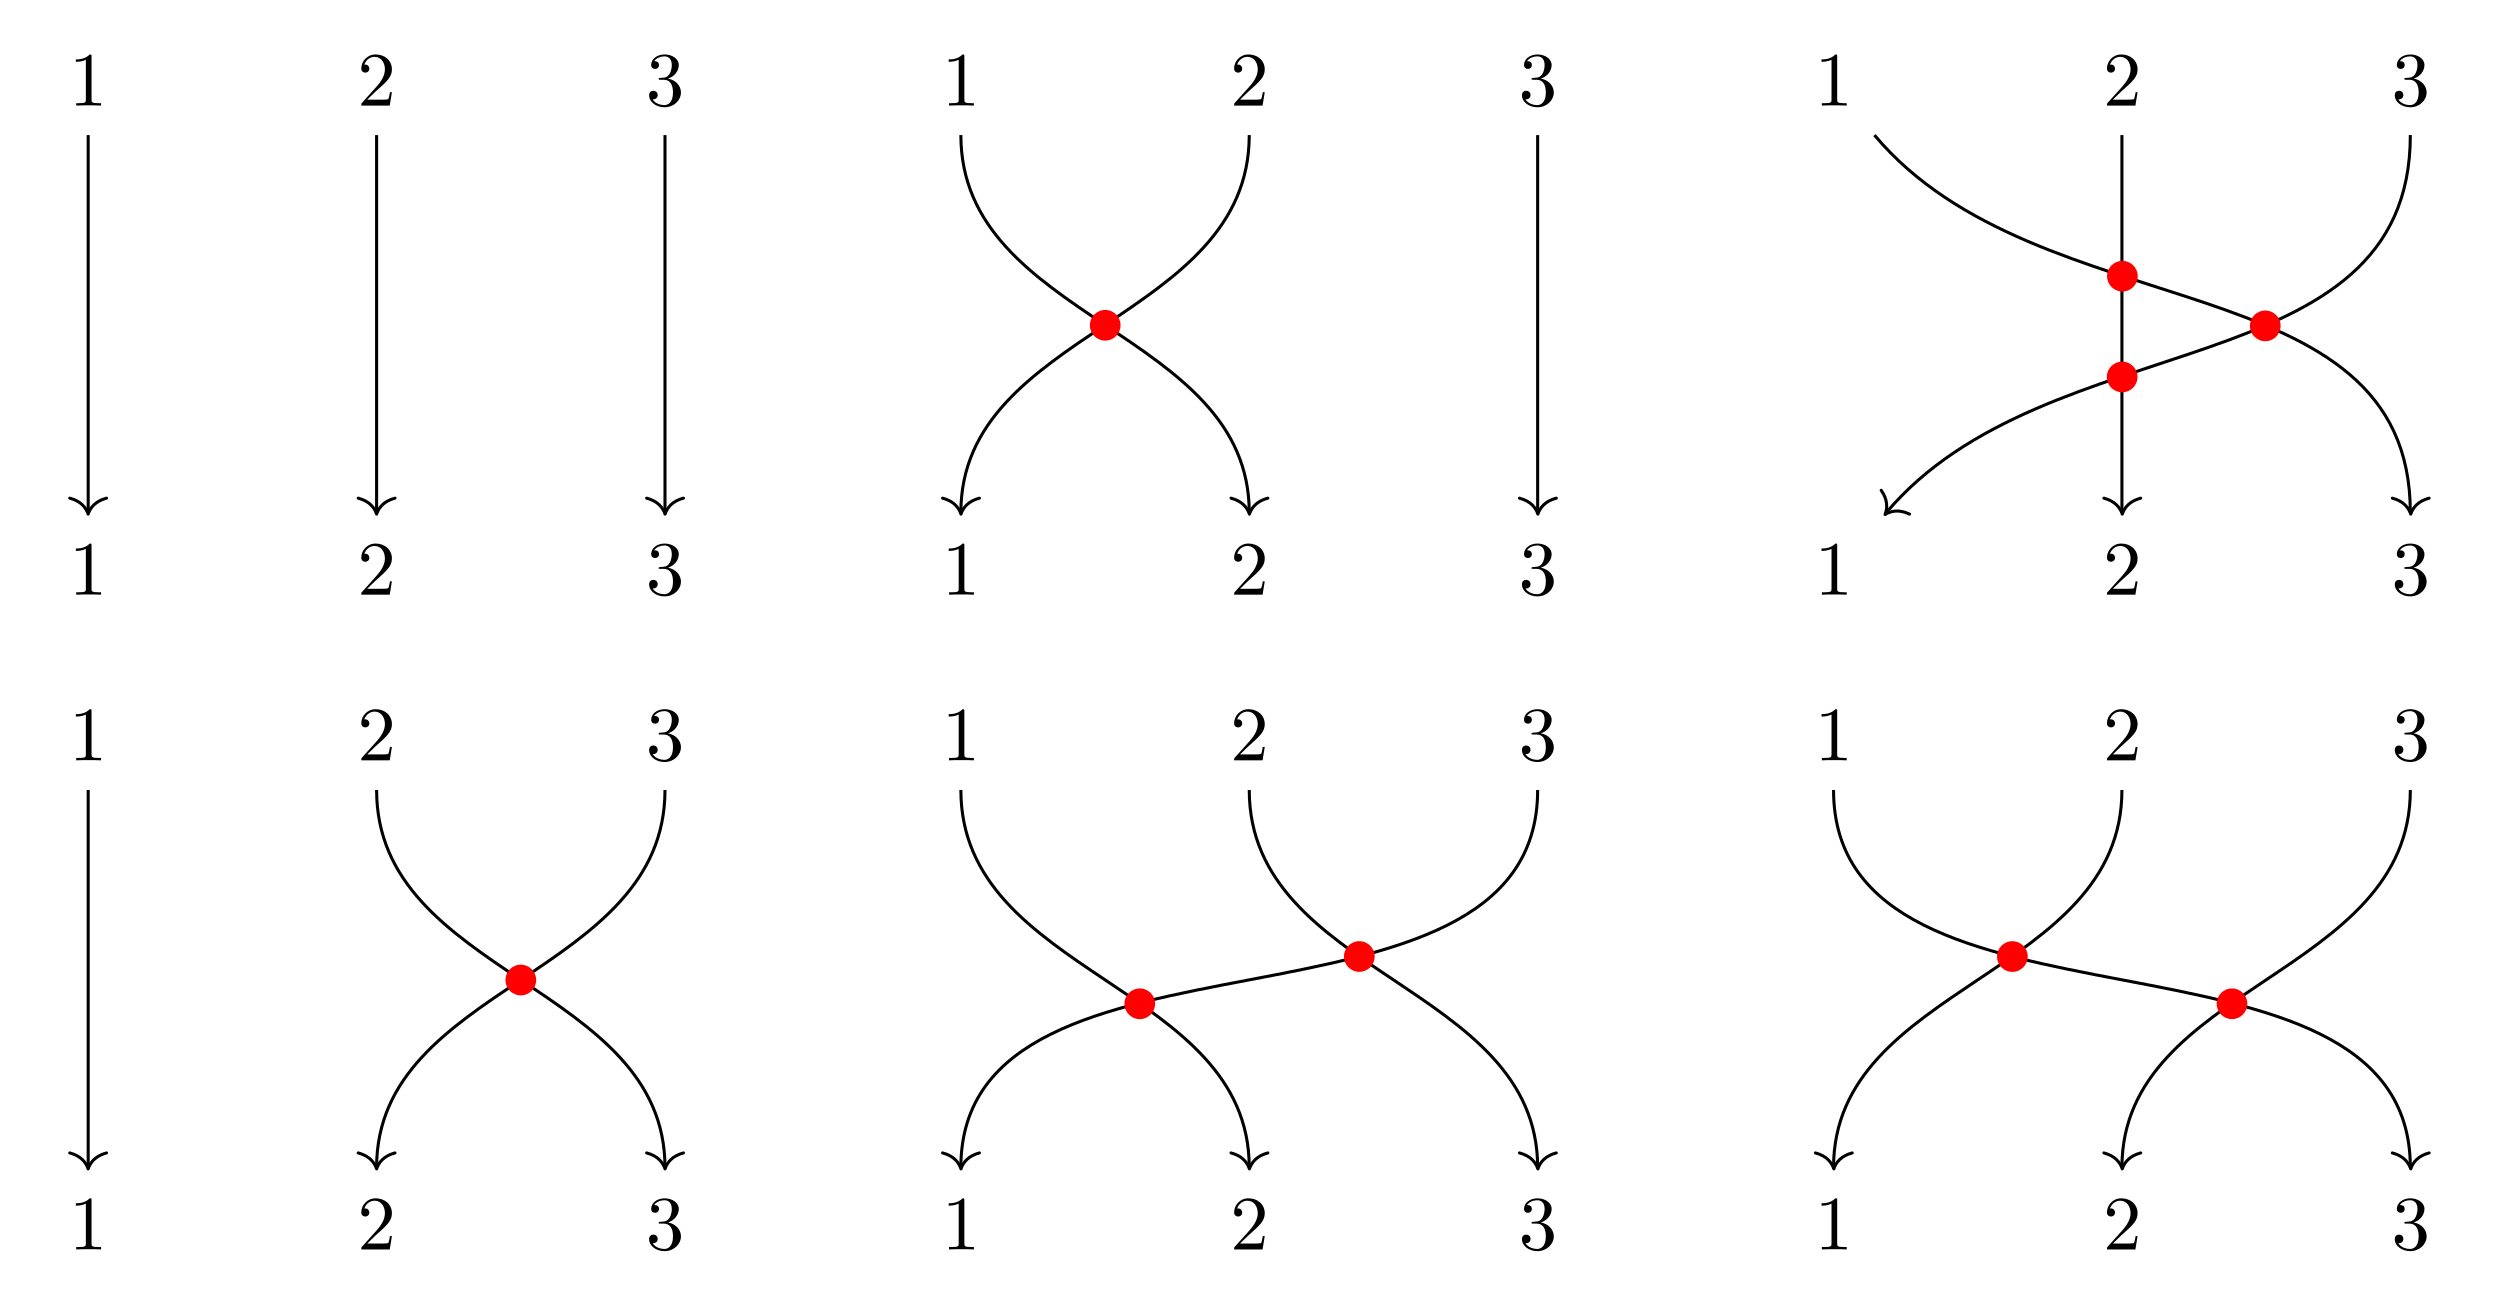 <?xml version="1.0" encoding="UTF-8"?>
<svg xmlns="http://www.w3.org/2000/svg" xmlns:xlink="http://www.w3.org/1999/xlink" width="573px" height="300px" viewBox="0 0 573 300" version="1.1">
<g id="surface1">
<path style=" stroke:none;fill-rule:nonzero;fill:rgb(0%,0%,0%);fill-opacity:1;" d="M 20.98 12.949 C 20.98 12.535 20.98 12.48 20.562 12.48 C 19.488 13.613 17.938 13.613 17.387 13.613 L 17.387 14.164 C 17.719 14.164 18.77 14.164 19.68 13.695 L 19.68 22.816 C 19.68 23.453 19.625 23.648 18.051 23.648 L 17.469 23.648 L 17.469 24.199 C 18.105 24.145 19.625 24.145 20.316 24.145 C 21.035 24.145 22.555 24.145 23.164 24.199 L 23.164 23.648 L 22.609 23.648 C 21.035 23.648 20.98 23.453 20.98 22.816 Z M 20.98 12.949 "/>
<path style=" stroke:none;fill-rule:nonzero;fill:rgb(0%,0%,0%);fill-opacity:1;" d="M 84.16 22.844 L 86.012 21.047 C 88.746 18.617 89.824 17.648 89.824 15.906 C 89.824 13.887 88.223 12.48 86.094 12.48 C 84.105 12.48 82.805 14.109 82.805 15.684 C 82.805 16.652 83.691 16.652 83.746 16.652 C 84.023 16.652 84.656 16.461 84.656 15.711 C 84.656 15.27 84.324 14.801 83.719 14.801 C 83.578 14.801 83.551 14.801 83.496 14.828 C 83.883 13.695 84.852 13.031 85.844 13.031 C 87.449 13.031 88.223 14.469 88.223 15.906 C 88.223 17.316 87.34 18.699 86.371 19.777 L 83 23.535 C 82.805 23.73 82.805 23.785 82.805 24.199 L 89.328 24.199 L 89.824 21.133 L 89.383 21.133 C 89.273 21.656 89.164 22.43 88.996 22.707 C 88.859 22.844 87.699 22.844 87.309 22.844 Z M 84.16 22.844 "/>
<path style=" stroke:none;fill-rule:nonzero;fill:rgb(0%,0%,0%);fill-opacity:1;" d="M 153.117 18.008 C 154.582 17.539 155.578 16.293 155.578 14.91 C 155.578 13.473 154.059 12.48 152.344 12.48 C 150.574 12.48 149.25 13.559 149.25 14.883 C 149.25 15.465 149.637 15.797 150.133 15.797 C 150.688 15.797 151.047 15.41 151.047 14.91 C 151.047 14.027 150.215 14.027 149.941 14.027 C 150.492 13.168 151.652 12.922 152.289 12.922 C 153.008 12.922 153.977 13.309 153.977 14.91 C 153.977 15.105 153.949 16.129 153.477 16.902 C 152.953 17.758 152.344 17.785 151.93 17.812 C 151.766 17.84 151.352 17.867 151.238 17.867 C 151.102 17.898 150.961 17.898 150.961 18.09 C 150.961 18.285 151.102 18.285 151.379 18.285 L 152.152 18.285 C 153.617 18.285 154.25 19.473 154.25 21.188 C 154.25 23.59 153.035 24.09 152.262 24.09 C 151.516 24.09 150.188 23.785 149.582 22.762 C 150.188 22.844 150.742 22.457 150.742 21.793 C 150.742 21.16 150.273 20.801 149.746 20.801 C 149.332 20.801 148.781 21.047 148.781 21.82 C 148.781 23.426 150.41 24.586 152.316 24.586 C 154.473 24.586 156.074 22.984 156.074 21.188 C 156.074 19.75 154.969 18.367 153.117 18.008 Z M 153.117 18.008 "/>
<path style=" stroke:none;fill-rule:nonzero;fill:rgb(0%,0%,0%);fill-opacity:1;" d="M 20.98 125.055 C 20.98 124.637 20.98 124.582 20.562 124.582 C 19.488 125.715 17.938 125.715 17.387 125.715 L 17.387 126.27 C 17.719 126.27 18.77 126.27 19.68 125.801 L 19.68 134.922 C 19.68 135.559 19.625 135.75 18.051 135.75 L 17.469 135.75 L 17.469 136.305 C 18.105 136.25 19.625 136.25 20.316 136.25 C 21.035 136.25 22.555 136.25 23.164 136.305 L 23.164 135.75 L 22.609 135.75 C 21.035 135.75 20.98 135.559 20.98 134.922 Z M 20.98 125.055 "/>
<path style=" stroke:none;fill-rule:nonzero;fill:rgb(0%,0%,0%);fill-opacity:1;" d="M 84.16 134.949 L 86.012 133.152 C 88.746 130.719 89.824 129.754 89.824 128.012 C 89.824 125.992 88.223 124.582 86.094 124.582 C 84.105 124.582 82.805 126.215 82.805 127.789 C 82.805 128.758 83.691 128.758 83.746 128.758 C 84.023 128.758 84.656 128.562 84.656 127.816 C 84.656 127.375 84.324 126.906 83.719 126.906 C 83.578 126.906 83.551 126.906 83.496 126.934 C 83.883 125.801 84.852 125.137 85.844 125.137 C 87.449 125.137 88.223 126.574 88.223 128.012 C 88.223 129.422 87.34 130.805 86.371 131.883 L 83 135.641 C 82.805 135.836 82.805 135.891 82.805 136.305 L 89.328 136.305 L 89.824 133.234 L 89.383 133.234 C 89.273 133.762 89.164 134.535 88.996 134.812 C 88.859 134.949 87.699 134.949 87.309 134.949 Z M 84.16 134.949 "/>
<path style=" stroke:none;fill-rule:nonzero;fill:rgb(0%,0%,0%);fill-opacity:1;" d="M 153.117 130.113 C 154.582 129.641 155.578 128.398 155.578 127.016 C 155.578 125.578 154.059 124.582 152.344 124.582 C 150.574 124.582 149.25 125.66 149.25 126.988 C 149.25 127.57 149.637 127.902 150.133 127.902 C 150.688 127.902 151.047 127.512 151.047 127.016 C 151.047 126.133 150.215 126.133 149.941 126.133 C 150.492 125.273 151.652 125.027 152.289 125.027 C 153.008 125.027 153.977 125.414 153.977 127.016 C 153.977 127.211 153.949 128.23 153.477 129.008 C 152.953 129.863 152.344 129.891 151.93 129.918 C 151.766 129.945 151.352 129.973 151.238 129.973 C 151.102 130 150.961 130 150.961 130.195 C 150.961 130.387 151.102 130.387 151.379 130.387 L 152.152 130.387 C 153.617 130.387 154.25 131.578 154.25 133.289 C 154.25 135.695 153.035 136.195 152.262 136.195 C 151.516 136.195 150.188 135.891 149.582 134.867 C 150.188 134.949 150.742 134.562 150.742 133.898 C 150.742 133.262 150.273 132.902 149.746 132.902 C 149.332 132.902 148.781 133.152 148.781 133.926 C 148.781 135.531 150.41 136.691 152.316 136.691 C 154.473 136.691 156.074 135.086 156.074 133.289 C 156.074 131.855 154.969 130.473 153.117 130.113 Z M 153.117 130.113 "/>
<path style="fill:none;stroke-width:0.398;stroke-linecap:butt;stroke-linejoin:miter;stroke:rgb(0%,0%,0%);stroke-opacity:1;stroke-miterlimit:10;" d="M -37.474 57.192 L -37.474 8.174 " transform="matrix(1.764,0,0,-1.765,86.316,131.908)"/>
<path style="fill:none;stroke-width:0.398;stroke-linecap:round;stroke-linejoin:round;stroke:rgb(0%,0%,0%);stroke-opacity:1;stroke-miterlimit:10;" d="M -2.072 2.391 C -1.696 0.958 -0.85 0.281 0 -0.003 C -0.85 -0.279 -1.696 -0.957 -2.072 -2.391 " transform="matrix(0,1.765,1.764,0,20.204,117.836)"/>
<path style="fill:none;stroke-width:0.398;stroke-linecap:butt;stroke-linejoin:miter;stroke:rgb(0%,0%,0%);stroke-opacity:1;stroke-miterlimit:10;" d="M 0 57.192 L 0 8.174 " transform="matrix(1.764,0,0,-1.765,86.316,131.908)"/>
<path style="fill:none;stroke-width:0.398;stroke-linecap:round;stroke-linejoin:round;stroke:rgb(0%,0%,0%);stroke-opacity:1;stroke-miterlimit:10;" d="M -2.072 2.389 C -1.696 0.957 -0.85 0.279 0 0 C -0.85 -0.277 -1.696 -0.954 -2.072 -2.391 " transform="matrix(0,1.765,1.764,0,86.316,117.836)"/>
<path style="fill:none;stroke-width:0.398;stroke-linecap:butt;stroke-linejoin:miter;stroke:rgb(0%,0%,0%);stroke-opacity:1;stroke-miterlimit:10;" d="M 37.472 57.192 L 37.472 8.174 " transform="matrix(1.764,0,0,-1.765,86.316,131.908)"/>
<path style="fill:none;stroke-width:0.398;stroke-linecap:round;stroke-linejoin:round;stroke:rgb(0%,0%,0%);stroke-opacity:1;stroke-miterlimit:10;" d="M -2.072 2.392 C -1.696 0.955 -0.85 0.278 0 0.001 C -0.85 -0.278 -1.696 -0.956 -2.072 -2.388 " transform="matrix(0,1.765,1.764,0,152.428,117.836)"/>
<path style=" stroke:none;fill-rule:nonzero;fill:rgb(0%,0%,0%);fill-opacity:1;" d="M 221.031 12.949 C 221.031 12.535 221.031 12.48 220.617 12.48 C 219.539 13.613 217.992 13.613 217.438 13.613 L 217.438 14.164 C 217.77 14.164 218.82 14.164 219.734 13.695 L 219.734 22.816 C 219.734 23.453 219.68 23.648 218.102 23.648 L 217.523 23.648 L 217.523 24.199 C 218.156 24.145 219.68 24.145 220.367 24.145 C 221.086 24.145 222.609 24.145 223.215 24.199 L 223.215 23.648 L 222.664 23.648 C 221.086 23.648 221.031 23.453 221.031 22.816 Z M 221.031 12.949 "/>
<path style=" stroke:none;fill-rule:nonzero;fill:rgb(0%,0%,0%);fill-opacity:1;" d="M 284.215 22.844 L 286.066 21.047 C 288.801 18.617 289.879 17.648 289.879 15.906 C 289.879 13.887 288.277 12.48 286.148 12.48 C 284.156 12.48 282.859 14.109 282.859 15.684 C 282.859 16.652 283.742 16.652 283.797 16.652 C 284.074 16.652 284.711 16.461 284.711 15.711 C 284.711 15.27 284.379 14.801 283.77 14.801 C 283.633 14.801 283.605 14.801 283.551 14.828 C 283.938 13.695 284.902 13.031 285.898 13.031 C 287.504 13.031 288.277 14.469 288.277 15.906 C 288.277 17.316 287.391 18.699 286.426 19.777 L 283.051 23.535 C 282.859 23.73 282.859 23.785 282.859 24.199 L 289.383 24.199 L 289.879 21.133 L 289.438 21.133 C 289.324 21.656 289.215 22.43 289.051 22.707 C 288.91 22.844 287.75 22.844 287.363 22.844 Z M 284.215 22.844 "/>
<path style=" stroke:none;fill-rule:nonzero;fill:rgb(0%,0%,0%);fill-opacity:1;" d="M 353.172 18.008 C 354.637 17.539 355.633 16.293 355.633 14.91 C 355.633 13.473 354.113 12.48 352.398 12.48 C 350.629 12.48 349.305 13.559 349.305 14.883 C 349.305 15.465 349.691 15.797 350.188 15.797 C 350.738 15.797 351.098 15.41 351.098 14.91 C 351.098 14.027 350.27 14.027 349.992 14.027 C 350.547 13.168 351.707 12.922 352.344 12.922 C 353.062 12.922 354.027 13.309 354.027 14.91 C 354.027 15.105 354 16.129 353.531 16.902 C 353.008 17.758 352.398 17.785 351.984 17.812 C 351.816 17.84 351.402 17.867 351.293 17.867 C 351.156 17.898 351.016 17.898 351.016 18.09 C 351.016 18.285 351.156 18.285 351.43 18.285 L 352.203 18.285 C 353.668 18.285 354.305 19.473 354.305 21.188 C 354.305 23.59 353.09 24.09 352.316 24.09 C 351.57 24.09 350.242 23.785 349.633 22.762 C 350.242 22.844 350.797 22.457 350.797 21.793 C 350.797 21.16 350.324 20.801 349.801 20.801 C 349.387 20.801 348.832 21.047 348.832 21.82 C 348.832 23.426 350.465 24.586 352.371 24.586 C 354.527 24.586 356.129 22.984 356.129 21.188 C 356.129 19.75 355.023 18.367 353.172 18.008 Z M 353.172 18.008 "/>
<path style=" stroke:none;fill-rule:nonzero;fill:rgb(0%,0%,0%);fill-opacity:1;" d="M 221.031 125.055 C 221.031 124.637 221.031 124.582 220.617 124.582 C 219.539 125.715 217.992 125.715 217.438 125.715 L 217.438 126.27 C 217.77 126.27 218.82 126.27 219.734 125.801 L 219.734 134.922 C 219.734 135.559 219.68 135.75 218.102 135.75 L 217.523 135.75 L 217.523 136.305 C 218.156 136.25 219.68 136.25 220.367 136.25 C 221.086 136.25 222.609 136.25 223.215 136.305 L 223.215 135.75 L 222.664 135.75 C 221.086 135.75 221.031 135.559 221.031 134.922 Z M 221.031 125.055 "/>
<path style=" stroke:none;fill-rule:nonzero;fill:rgb(0%,0%,0%);fill-opacity:1;" d="M 284.215 134.949 L 286.066 133.152 C 288.801 130.719 289.879 129.754 289.879 128.012 C 289.879 125.992 288.277 124.582 286.148 124.582 C 284.156 124.582 282.859 126.215 282.859 127.789 C 282.859 128.758 283.742 128.758 283.797 128.758 C 284.074 128.758 284.711 128.562 284.711 127.816 C 284.711 127.375 284.379 126.906 283.77 126.906 C 283.633 126.906 283.605 126.906 283.551 126.934 C 283.938 125.801 284.902 125.137 285.898 125.137 C 287.504 125.137 288.277 126.574 288.277 128.012 C 288.277 129.422 287.391 130.805 286.426 131.883 L 283.051 135.641 C 282.859 135.836 282.859 135.891 282.859 136.305 L 289.383 136.305 L 289.879 133.234 L 289.438 133.234 C 289.324 133.762 289.215 134.535 289.051 134.812 C 288.91 134.949 287.75 134.949 287.363 134.949 Z M 284.215 134.949 "/>
<path style=" stroke:none;fill-rule:nonzero;fill:rgb(0%,0%,0%);fill-opacity:1;" d="M 353.172 130.113 C 354.637 129.641 355.633 128.398 355.633 127.016 C 355.633 125.578 354.113 124.582 352.398 124.582 C 350.629 124.582 349.305 125.66 349.305 126.988 C 349.305 127.57 349.691 127.902 350.188 127.902 C 350.738 127.902 351.098 127.512 351.098 127.016 C 351.098 126.133 350.27 126.133 349.992 126.133 C 350.547 125.273 351.707 125.027 352.344 125.027 C 353.062 125.027 354.027 125.414 354.027 127.016 C 354.027 127.211 354 128.23 353.531 129.008 C 353.008 129.863 352.398 129.891 351.984 129.918 C 351.816 129.945 351.402 129.973 351.293 129.973 C 351.156 130 351.016 130 351.016 130.195 C 351.016 130.387 351.156 130.387 351.43 130.387 L 352.203 130.387 C 353.668 130.387 354.305 131.578 354.305 133.289 C 354.305 135.695 353.09 136.195 352.316 136.195 C 351.57 136.195 350.242 135.891 349.633 134.867 C 350.242 134.949 350.797 134.562 350.797 133.898 C 350.797 133.262 350.324 132.902 349.801 132.902 C 349.387 132.902 348.832 133.152 348.832 133.926 C 348.832 135.531 350.465 136.691 352.371 136.691 C 354.527 136.691 356.129 135.086 356.129 133.289 C 356.129 131.855 355.023 130.473 353.172 130.113 Z M 353.172 130.113 "/>
<path style="fill:none;stroke-width:0.398;stroke-linecap:butt;stroke-linejoin:miter;stroke:rgb(0%,0%,0%);stroke-opacity:1;stroke-miterlimit:10;" d="M 75.915 57.192 C 75.915 33.034 113.385 31.934 113.385 8.174 " transform="matrix(1.764,0,0,-1.765,86.316,131.908)"/>
<path style="fill:none;stroke-width:0.398;stroke-linecap:round;stroke-linejoin:round;stroke:rgb(0%,0%,0%);stroke-opacity:1;stroke-miterlimit:10;" d="M -2.072 2.391 C -1.696 0.958 -0.85 0.281 0 -0.003 C -0.85 -0.279 -1.696 -0.957 -2.072 -2.391 " transform="matrix(0,1.765,1.764,0,286.372,117.836)"/>
<path style="fill:none;stroke-width:0.398;stroke-linecap:butt;stroke-linejoin:miter;stroke:rgb(0%,0%,0%);stroke-opacity:1;stroke-miterlimit:10;" d="M 113.385 57.192 C 113.385 33.034 75.915 31.934 75.915 8.174 " transform="matrix(1.764,0,0,-1.765,86.316,131.908)"/>
<path style="fill:none;stroke-width:0.398;stroke-linecap:round;stroke-linejoin:round;stroke:rgb(0%,0%,0%);stroke-opacity:1;stroke-miterlimit:10;" d="M -2.072 2.392 C -1.696 0.956 -0.85 0.278 0 -0.001 C -0.85 -0.278 -1.696 -0.955 -2.072 -2.39 " transform="matrix(0,1.765,1.764,0,220.259,117.836)"/>
<path style="fill:none;stroke-width:0.398;stroke-linecap:butt;stroke-linejoin:miter;stroke:rgb(0%,0%,0%);stroke-opacity:1;stroke-miterlimit:10;" d="M 150.858 57.192 L 150.858 8.174 " transform="matrix(1.764,0,0,-1.765,86.316,131.908)"/>
<path style="fill:none;stroke-width:0.398;stroke-linecap:round;stroke-linejoin:round;stroke:rgb(0%,0%,0%);stroke-opacity:1;stroke-miterlimit:10;" d="M -2.072 2.389 C -1.696 0.957 -0.85 0.279 0 0 C -0.85 -0.276 -1.696 -0.954 -2.072 -2.393 " transform="matrix(0,1.765,1.764,0,352.484,117.836)"/>
<path style=" stroke:none;fill-rule:nonzero;fill:rgb(100%,0%,0%);fill-opacity:1;" d="M 256.832 74.555 C 256.832 72.613 255.254 71.035 253.312 71.035 C 251.371 71.035 249.805 72.613 249.805 74.555 C 249.805 76.496 251.371 78.07 253.312 78.07 C 255.254 78.07 256.832 76.496 256.832 74.555 Z M 256.832 74.555 "/>
<path style=" stroke:none;fill-rule:nonzero;fill:rgb(0%,0%,0%);fill-opacity:1;" d="M 421.082 12.949 C 421.082 12.535 421.082 12.48 420.668 12.48 C 419.59 13.613 418.043 13.613 417.492 13.613 L 417.492 14.164 C 417.824 14.164 418.871 14.164 419.785 13.695 L 419.785 22.816 C 419.785 23.453 419.73 23.648 418.152 23.648 L 417.574 23.648 L 417.574 24.199 C 418.211 24.145 419.73 24.145 420.422 24.145 C 421.141 24.145 422.66 24.145 423.266 24.199 L 423.266 23.648 L 422.715 23.648 C 421.141 23.648 421.082 23.453 421.082 22.816 Z M 421.082 12.949 "/>
<path style=" stroke:none;fill-rule:nonzero;fill:rgb(0%,0%,0%);fill-opacity:1;" d="M 484.266 22.844 L 486.117 21.047 C 488.855 18.617 489.934 17.648 489.934 15.906 C 489.934 13.887 488.328 12.48 486.199 12.48 C 484.211 12.48 482.914 14.109 482.914 15.684 C 482.914 16.652 483.797 16.652 483.852 16.652 C 484.129 16.652 484.766 16.461 484.766 15.711 C 484.766 15.27 484.434 14.801 483.824 14.801 C 483.688 14.801 483.66 14.801 483.602 14.828 C 483.988 13.695 484.957 13.031 485.953 13.031 C 487.555 13.031 488.328 14.469 488.328 15.906 C 488.328 17.316 487.445 18.699 486.477 19.777 L 483.105 23.535 C 482.914 23.73 482.914 23.785 482.914 24.199 L 489.434 24.199 L 489.934 21.133 L 489.488 21.133 C 489.379 21.656 489.27 22.43 489.102 22.707 C 488.965 22.844 487.805 22.844 487.418 22.844 Z M 484.266 22.844 "/>
<path style=" stroke:none;fill-rule:nonzero;fill:rgb(0%,0%,0%);fill-opacity:1;" d="M 553.227 18.008 C 554.691 17.539 555.684 16.293 555.684 14.91 C 555.684 13.473 554.164 12.48 552.453 12.48 C 550.684 12.48 549.355 13.559 549.355 14.883 C 549.355 15.465 549.742 15.797 550.242 15.797 C 550.793 15.797 551.152 15.41 551.152 14.91 C 551.152 14.027 550.324 14.027 550.047 14.027 C 550.602 13.168 551.762 12.922 552.395 12.922 C 553.113 12.922 554.082 13.309 554.082 14.91 C 554.082 15.105 554.055 16.129 553.586 16.902 C 553.059 17.758 552.453 17.785 552.035 17.812 C 551.871 17.84 551.457 17.867 551.348 17.867 C 551.207 17.898 551.07 17.898 551.07 18.09 C 551.07 18.285 551.207 18.285 551.484 18.285 L 552.258 18.285 C 553.723 18.285 554.359 19.473 554.359 21.188 C 554.359 23.59 553.141 24.09 552.367 24.09 C 551.621 24.09 550.297 23.785 549.688 22.762 C 550.297 22.844 550.848 22.457 550.848 21.793 C 550.848 21.16 550.379 20.801 549.855 20.801 C 549.438 20.801 548.887 21.047 548.887 21.82 C 548.887 23.426 550.516 24.586 552.426 24.586 C 554.578 24.586 556.184 22.984 556.184 21.188 C 556.184 19.75 555.078 18.367 553.227 18.008 Z M 553.227 18.008 "/>
<path style=" stroke:none;fill-rule:nonzero;fill:rgb(0%,0%,0%);fill-opacity:1;" d="M 421.082 125.055 C 421.082 124.637 421.082 124.582 420.668 124.582 C 419.59 125.715 418.043 125.715 417.492 125.715 L 417.492 126.27 C 417.824 126.27 418.871 126.27 419.785 125.801 L 419.785 134.922 C 419.785 135.559 419.73 135.75 418.152 135.75 L 417.574 135.75 L 417.574 136.305 C 418.211 136.25 419.73 136.25 420.422 136.25 C 421.141 136.25 422.66 136.25 423.266 136.305 L 423.266 135.75 L 422.715 135.75 C 421.141 135.75 421.082 135.559 421.082 134.922 Z M 421.082 125.055 "/>
<path style=" stroke:none;fill-rule:nonzero;fill:rgb(0%,0%,0%);fill-opacity:1;" d="M 484.266 134.949 L 486.117 133.152 C 488.855 130.719 489.934 129.754 489.934 128.012 C 489.934 125.992 488.328 124.582 486.199 124.582 C 484.211 124.582 482.914 126.215 482.914 127.789 C 482.914 128.758 483.797 128.758 483.852 128.758 C 484.129 128.758 484.766 128.562 484.766 127.816 C 484.766 127.375 484.434 126.906 483.824 126.906 C 483.688 126.906 483.66 126.906 483.602 126.934 C 483.988 125.801 484.957 125.137 485.953 125.137 C 487.555 125.137 488.328 126.574 488.328 128.012 C 488.328 129.422 487.445 130.805 486.477 131.883 L 483.105 135.641 C 482.914 135.836 482.914 135.891 482.914 136.305 L 489.434 136.305 L 489.934 133.234 L 489.488 133.234 C 489.379 133.762 489.27 134.535 489.102 134.812 C 488.965 134.949 487.805 134.949 487.418 134.949 Z M 484.266 134.949 "/>
<path style=" stroke:none;fill-rule:nonzero;fill:rgb(0%,0%,0%);fill-opacity:1;" d="M 553.227 130.113 C 554.691 129.641 555.684 128.398 555.684 127.016 C 555.684 125.578 554.164 124.582 552.453 124.582 C 550.684 124.582 549.355 125.66 549.355 126.988 C 549.355 127.57 549.742 127.902 550.242 127.902 C 550.793 127.902 551.152 127.512 551.152 127.016 C 551.152 126.133 550.324 126.133 550.047 126.133 C 550.602 125.273 551.762 125.027 552.395 125.027 C 553.113 125.027 554.082 125.414 554.082 127.016 C 554.082 127.211 554.055 128.23 553.586 129.008 C 553.059 129.863 552.453 129.891 552.035 129.918 C 551.871 129.945 551.457 129.973 551.348 129.973 C 551.207 130 551.07 130 551.07 130.195 C 551.07 130.387 551.207 130.387 551.484 130.387 L 552.258 130.387 C 553.723 130.387 554.359 131.578 554.359 133.289 C 554.359 135.695 553.141 136.195 552.367 136.195 C 551.621 136.195 550.297 135.891 549.688 134.867 C 550.297 134.949 550.848 134.562 550.848 133.898 C 550.848 133.262 550.379 132.902 549.855 132.902 C 549.438 132.902 548.887 133.152 548.887 133.926 C 548.887 135.531 550.516 136.691 552.426 136.691 C 554.578 136.691 556.184 135.086 556.184 133.289 C 556.184 131.855 555.078 130.473 553.227 130.113 Z M 553.227 130.113 "/>
<path style="fill:none;stroke-width:0.398;stroke-linecap:butt;stroke-linejoin:miter;stroke:rgb(0%,0%,0%);stroke-opacity:1;stroke-miterlimit:10;" d="M 194.618 57.192 C 215.98 31.737 264.247 41.003 264.247 8.174 " transform="matrix(1.764,0,0,-1.765,86.316,131.908)"/>
<path style="fill:none;stroke-width:0.398;stroke-linecap:round;stroke-linejoin:round;stroke:rgb(0%,0%,0%);stroke-opacity:1;stroke-miterlimit:10;" d="M -2.072 2.391 C -1.696 0.958 -0.85 0.281 0 0.002 C -0.85 -0.279 -1.696 -0.957 -2.072 -2.391 " transform="matrix(0,1.765,1.764,0,552.54,117.836)"/>
<path style="fill:none;stroke-width:0.398;stroke-linecap:butt;stroke-linejoin:miter;stroke:rgb(0%,0%,0%);stroke-opacity:1;stroke-miterlimit:10;" d="M 226.774 57.192 L 226.774 8.174 " transform="matrix(1.764,0,0,-1.765,86.316,131.908)"/>
<path style="fill:none;stroke-width:0.398;stroke-linecap:round;stroke-linejoin:round;stroke:rgb(0%,0%,0%);stroke-opacity:1;stroke-miterlimit:10;" d="M -2.072 2.392 C -1.696 0.956 -0.85 0.278 0 -0.001 C -0.85 -0.28 -1.696 -0.957 -2.072 -2.39 " transform="matrix(0,1.765,1.764,0,486.427,117.836)"/>
<path style="fill:none;stroke-width:0.398;stroke-linecap:butt;stroke-linejoin:miter;stroke:rgb(0%,0%,0%);stroke-opacity:1;stroke-miterlimit:10;" d="M 264.247 57.192 C 264.247 24.226 217.019 33.029 196.088 8.083 " transform="matrix(1.764,0,0,-1.765,86.316,131.908)"/>
<path style="fill:none;stroke-width:0.398;stroke-linecap:round;stroke-linejoin:round;stroke:rgb(0%,0%,0%);stroke-opacity:1;stroke-miterlimit:10;" d="M -2.07 2.392 C -1.695 0.955 -0.85 0.28 0.002 0.002 C -0.847 -0.278 -1.693 -0.957 -2.073 -2.389 " transform="matrix(-1.139,1.358,1.358,1.14,432.054,117.917)"/>
<path style=" stroke:none;fill-rule:nonzero;fill:rgb(100%,0%,0%);fill-opacity:1;" d="M 489.969 63.305 C 489.969 61.363 488.395 59.785 486.453 59.785 C 484.512 59.785 482.938 61.363 482.938 63.305 C 482.938 65.246 484.512 66.82 486.453 66.82 C 488.395 66.82 489.969 65.246 489.969 63.305 Z M 489.969 63.305 "/>
<path style=" stroke:none;fill-rule:nonzero;fill:rgb(100%,0%,0%);fill-opacity:1;" d="M 522.715 74.688 C 522.715 72.742 521.141 71.168 519.199 71.168 C 517.258 71.168 515.68 72.742 515.68 74.688 C 515.68 76.629 517.258 78.203 519.199 78.203 C 521.141 78.203 522.715 76.629 522.715 74.688 Z M 522.715 74.688 "/>
<path style=" stroke:none;fill-rule:nonzero;fill:rgb(100%,0%,0%);fill-opacity:1;" d="M 489.914 86.398 C 489.914 84.457 488.34 82.883 486.398 82.883 C 484.457 82.883 482.883 84.457 482.883 86.398 C 482.883 88.34 484.457 89.918 486.398 89.918 C 488.34 89.918 489.914 88.34 489.914 86.398 Z M 489.914 86.398 "/>
<path style=" stroke:none;fill-rule:nonzero;fill:rgb(0%,0%,0%);fill-opacity:1;" d="M 20.98 163.016 C 20.98 162.602 20.98 162.547 20.562 162.547 C 19.488 163.68 17.938 163.68 17.387 163.68 L 17.387 164.234 C 17.719 164.234 18.77 164.234 19.68 163.766 L 19.68 172.887 C 19.68 173.523 19.625 173.715 18.051 173.715 L 17.469 173.715 L 17.469 174.27 C 18.105 174.215 19.625 174.215 20.316 174.215 C 21.035 174.215 22.555 174.215 23.164 174.27 L 23.164 173.715 L 22.609 173.715 C 21.035 173.715 20.98 173.523 20.98 172.887 Z M 20.98 163.016 "/>
<path style=" stroke:none;fill-rule:nonzero;fill:rgb(0%,0%,0%);fill-opacity:1;" d="M 84.16 172.914 L 86.012 171.117 C 88.746 168.684 89.824 167.715 89.824 165.977 C 89.824 163.957 88.223 162.547 86.094 162.547 C 84.105 162.547 82.805 164.18 82.805 165.754 C 82.805 166.723 83.691 166.723 83.746 166.723 C 84.023 166.723 84.656 166.527 84.656 165.781 C 84.656 165.34 84.324 164.871 83.719 164.871 C 83.578 164.871 83.551 164.871 83.496 164.898 C 83.883 163.766 84.852 163.102 85.844 163.102 C 87.449 163.102 88.223 164.539 88.223 165.977 C 88.223 167.387 87.34 168.766 86.371 169.844 L 83 173.605 C 82.805 173.797 82.805 173.855 82.805 174.27 L 89.328 174.27 L 89.824 171.199 L 89.383 171.199 C 89.273 171.727 89.164 172.5 88.996 172.777 C 88.859 172.914 87.699 172.914 87.309 172.914 Z M 84.16 172.914 "/>
<path style=" stroke:none;fill-rule:nonzero;fill:rgb(0%,0%,0%);fill-opacity:1;" d="M 153.117 168.074 C 154.582 167.605 155.578 166.363 155.578 164.98 C 155.578 163.543 154.059 162.547 152.344 162.547 C 150.574 162.547 149.25 163.625 149.25 164.953 C 149.25 165.531 149.637 165.863 150.133 165.863 C 150.688 165.863 151.047 165.477 151.047 164.98 C 151.047 164.094 150.215 164.094 149.941 164.094 C 150.492 163.238 151.652 162.988 152.289 162.988 C 153.008 162.988 153.977 163.375 153.977 164.98 C 153.977 165.172 153.949 166.195 153.477 166.969 C 152.953 167.828 152.344 167.855 151.93 167.883 C 151.766 167.91 151.352 167.938 151.238 167.938 C 151.102 167.965 150.961 167.965 150.961 168.16 C 150.961 168.352 151.102 168.352 151.379 168.352 L 152.152 168.352 C 153.617 168.352 154.25 169.543 154.25 171.254 C 154.25 173.66 153.035 174.156 152.262 174.156 C 151.516 174.156 150.188 173.855 149.582 172.832 C 150.188 172.914 150.742 172.527 150.742 171.863 C 150.742 171.227 150.273 170.867 149.746 170.867 C 149.332 170.867 148.781 171.117 148.781 171.891 C 148.781 173.496 150.41 174.656 152.316 174.656 C 154.473 174.656 156.074 173.051 156.074 171.254 C 156.074 169.816 154.969 168.434 153.117 168.074 Z M 153.117 168.074 "/>
<path style=" stroke:none;fill-rule:nonzero;fill:rgb(0%,0%,0%);fill-opacity:1;" d="M 20.98 275.121 C 20.98 274.707 20.98 274.652 20.562 274.652 C 19.488 275.785 17.938 275.785 17.387 275.785 L 17.387 276.34 C 17.719 276.34 18.77 276.34 19.68 275.867 L 19.68 284.992 C 19.68 285.625 19.625 285.82 18.051 285.82 L 17.469 285.82 L 17.469 286.371 C 18.105 286.316 19.625 286.316 20.316 286.316 C 21.035 286.316 22.555 286.316 23.164 286.371 L 23.164 285.82 L 22.609 285.82 C 21.035 285.82 20.98 285.625 20.98 284.992 Z M 20.98 275.121 "/>
<path style=" stroke:none;fill-rule:nonzero;fill:rgb(0%,0%,0%);fill-opacity:1;" d="M 84.16 285.02 L 86.012 283.223 C 88.746 280.789 89.824 279.82 89.824 278.078 C 89.824 276.062 88.223 274.652 86.094 274.652 C 84.105 274.652 82.805 276.281 82.805 277.859 C 82.805 278.828 83.691 278.828 83.746 278.828 C 84.023 278.828 84.656 278.633 84.656 277.887 C 84.656 277.445 84.324 276.973 83.719 276.973 C 83.578 276.973 83.551 276.973 83.496 277 C 83.883 275.867 84.852 275.203 85.844 275.203 C 87.449 275.203 88.223 276.641 88.223 278.078 C 88.223 279.488 87.34 280.871 86.371 281.949 L 83 285.711 C 82.805 285.902 82.805 285.957 82.805 286.371 L 89.328 286.371 L 89.824 283.305 L 89.383 283.305 C 89.273 283.828 89.164 284.605 88.996 284.879 C 88.859 285.02 87.699 285.02 87.309 285.02 Z M 84.16 285.02 "/>
<path style=" stroke:none;fill-rule:nonzero;fill:rgb(0%,0%,0%);fill-opacity:1;" d="M 153.117 280.18 C 154.582 279.711 155.578 278.469 155.578 277.086 C 155.578 275.648 154.059 274.652 152.344 274.652 C 150.574 274.652 149.25 275.73 149.25 277.059 C 149.25 277.637 149.637 277.969 150.133 277.969 C 150.688 277.969 151.047 277.582 151.047 277.086 C 151.047 276.199 150.215 276.199 149.941 276.199 C 150.492 275.344 151.652 275.094 152.289 275.094 C 153.008 275.094 153.977 275.48 153.977 277.086 C 153.977 277.277 153.949 278.301 153.477 279.074 C 152.953 279.934 152.344 279.961 151.93 279.988 C 151.766 280.016 151.352 280.043 151.238 280.043 C 151.102 280.07 150.961 280.07 150.961 280.266 C 150.961 280.457 151.102 280.457 151.379 280.457 L 152.152 280.457 C 153.617 280.457 154.25 281.645 154.25 283.359 C 154.25 285.766 153.035 286.262 152.262 286.262 C 151.516 286.262 150.188 285.957 149.582 284.934 C 150.188 285.02 150.742 284.633 150.742 283.969 C 150.742 283.332 150.273 282.973 149.746 282.973 C 149.332 282.973 148.781 283.223 148.781 283.996 C 148.781 285.598 150.41 286.762 152.316 286.762 C 154.473 286.762 156.074 285.156 156.074 283.359 C 156.074 281.922 154.969 280.539 153.117 280.18 Z M 153.117 280.18 "/>
<path style="fill:none;stroke-width:0.398;stroke-linecap:butt;stroke-linejoin:miter;stroke:rgb(0%,0%,0%);stroke-opacity:1;stroke-miterlimit:10;" d="M -37.474 -27.852 L -37.474 -76.866 " transform="matrix(1.764,0,0,-1.765,86.316,131.908)"/>
<path style="fill:none;stroke-width:0.398;stroke-linecap:round;stroke-linejoin:round;stroke:rgb(0%,0%,0%);stroke-opacity:1;stroke-miterlimit:10;" d="M -2.072 2.391 C -1.692 0.958 -0.851 0.281 -0.001 -0.003 C -0.851 -0.279 -1.692 -0.957 -2.072 -2.391 " transform="matrix(0,1.765,1.764,0,20.204,267.907)"/>
<path style="fill:none;stroke-width:0.398;stroke-linecap:butt;stroke-linejoin:miter;stroke:rgb(0%,0%,0%);stroke-opacity:1;stroke-miterlimit:10;" d="M 0 -27.852 C 0 -52.01 37.472 -53.106 37.472 -76.866 " transform="matrix(1.764,0,0,-1.765,86.316,131.908)"/>
<path style="fill:none;stroke-width:0.398;stroke-linecap:round;stroke-linejoin:round;stroke:rgb(0%,0%,0%);stroke-opacity:1;stroke-miterlimit:10;" d="M -2.072 2.392 C -1.692 0.955 -0.851 0.278 -0.001 0.001 C -0.851 -0.278 -1.692 -0.956 -2.072 -2.388 " transform="matrix(0,1.765,1.764,0,152.428,267.907)"/>
<path style="fill:none;stroke-width:0.398;stroke-linecap:butt;stroke-linejoin:miter;stroke:rgb(0%,0%,0%);stroke-opacity:1;stroke-miterlimit:10;" d="M 37.472 -27.852 C 37.472 -52.01 0 -53.106 0 -76.866 " transform="matrix(1.764,0,0,-1.765,86.316,131.908)"/>
<path style="fill:none;stroke-width:0.398;stroke-linecap:round;stroke-linejoin:round;stroke:rgb(0%,0%,0%);stroke-opacity:1;stroke-miterlimit:10;" d="M -2.072 2.389 C -1.692 0.957 -0.851 0.279 -0.001 0 C -0.851 -0.277 -1.692 -0.954 -2.072 -2.391 " transform="matrix(0,1.765,1.764,0,86.316,267.907)"/>
<path style=" stroke:none;fill-rule:nonzero;fill:rgb(100%,0%,0%);fill-opacity:1;" d="M 122.891 224.625 C 122.891 222.684 121.312 221.105 119.371 221.105 C 117.43 221.105 115.855 222.684 115.855 224.625 C 115.855 226.566 117.43 228.141 119.371 228.141 C 121.312 228.141 122.891 226.566 122.891 224.625 Z M 122.891 224.625 "/>
<path style=" stroke:none;fill-rule:nonzero;fill:rgb(0%,0%,0%);fill-opacity:1;" d="M 221.031 163.016 C 221.031 162.602 221.031 162.547 220.617 162.547 C 219.539 163.68 217.992 163.68 217.438 163.68 L 217.438 164.234 C 217.77 164.234 218.82 164.234 219.734 163.766 L 219.734 172.887 C 219.734 173.523 219.68 173.715 218.102 173.715 L 217.523 173.715 L 217.523 174.27 C 218.156 174.215 219.68 174.215 220.367 174.215 C 221.086 174.215 222.609 174.215 223.215 174.27 L 223.215 173.715 L 222.664 173.715 C 221.086 173.715 221.031 173.523 221.031 172.887 Z M 221.031 163.016 "/>
<path style=" stroke:none;fill-rule:nonzero;fill:rgb(0%,0%,0%);fill-opacity:1;" d="M 284.215 172.914 L 286.066 171.117 C 288.801 168.684 289.879 167.715 289.879 165.977 C 289.879 163.957 288.277 162.547 286.148 162.547 C 284.156 162.547 282.859 164.18 282.859 165.754 C 282.859 166.723 283.742 166.723 283.797 166.723 C 284.074 166.723 284.711 166.527 284.711 165.781 C 284.711 165.34 284.379 164.871 283.77 164.871 C 283.633 164.871 283.605 164.871 283.551 164.898 C 283.938 163.766 284.902 163.102 285.898 163.102 C 287.504 163.102 288.277 164.539 288.277 165.977 C 288.277 167.387 287.391 168.766 286.426 169.844 L 283.051 173.605 C 282.859 173.797 282.859 173.855 282.859 174.27 L 289.383 174.27 L 289.879 171.199 L 289.438 171.199 C 289.324 171.727 289.215 172.5 289.051 172.777 C 288.91 172.914 287.75 172.914 287.363 172.914 Z M 284.215 172.914 "/>
<path style=" stroke:none;fill-rule:nonzero;fill:rgb(0%,0%,0%);fill-opacity:1;" d="M 353.172 168.074 C 354.637 167.605 355.633 166.363 355.633 164.98 C 355.633 163.543 354.113 162.547 352.398 162.547 C 350.629 162.547 349.305 163.625 349.305 164.953 C 349.305 165.531 349.691 165.863 350.188 165.863 C 350.738 165.863 351.098 165.477 351.098 164.98 C 351.098 164.094 350.27 164.094 349.992 164.094 C 350.547 163.238 351.707 162.988 352.344 162.988 C 353.062 162.988 354.027 163.375 354.027 164.98 C 354.027 165.172 354 166.195 353.531 166.969 C 353.008 167.828 352.398 167.855 351.984 167.883 C 351.816 167.91 351.402 167.938 351.293 167.938 C 351.156 167.965 351.016 167.965 351.016 168.16 C 351.016 168.352 351.156 168.352 351.43 168.352 L 352.203 168.352 C 353.668 168.352 354.305 169.543 354.305 171.254 C 354.305 173.66 353.09 174.156 352.316 174.156 C 351.57 174.156 350.242 173.855 349.633 172.832 C 350.242 172.914 350.797 172.527 350.797 171.863 C 350.797 171.227 350.324 170.867 349.801 170.867 C 349.387 170.867 348.832 171.117 348.832 171.891 C 348.832 173.496 350.465 174.656 352.371 174.656 C 354.527 174.656 356.129 173.051 356.129 171.254 C 356.129 169.816 355.023 168.434 353.172 168.074 Z M 353.172 168.074 "/>
<path style=" stroke:none;fill-rule:nonzero;fill:rgb(0%,0%,0%);fill-opacity:1;" d="M 221.031 275.121 C 221.031 274.707 221.031 274.652 220.617 274.652 C 219.539 275.785 217.992 275.785 217.438 275.785 L 217.438 276.34 C 217.77 276.34 218.82 276.34 219.734 275.867 L 219.734 284.992 C 219.734 285.625 219.68 285.82 218.102 285.82 L 217.523 285.82 L 217.523 286.371 C 218.156 286.316 219.68 286.316 220.367 286.316 C 221.086 286.316 222.609 286.316 223.215 286.371 L 223.215 285.82 L 222.664 285.82 C 221.086 285.82 221.031 285.625 221.031 284.992 Z M 221.031 275.121 "/>
<path style=" stroke:none;fill-rule:nonzero;fill:rgb(0%,0%,0%);fill-opacity:1;" d="M 284.215 285.02 L 286.066 283.223 C 288.801 280.789 289.879 279.82 289.879 278.078 C 289.879 276.062 288.277 274.652 286.148 274.652 C 284.156 274.652 282.859 276.281 282.859 277.859 C 282.859 278.828 283.742 278.828 283.797 278.828 C 284.074 278.828 284.711 278.633 284.711 277.887 C 284.711 277.445 284.379 276.973 283.77 276.973 C 283.633 276.973 283.605 276.973 283.551 277 C 283.938 275.867 284.902 275.203 285.898 275.203 C 287.504 275.203 288.277 276.641 288.277 278.078 C 288.277 279.488 287.391 280.871 286.426 281.949 L 283.051 285.711 C 282.859 285.902 282.859 285.957 282.859 286.371 L 289.383 286.371 L 289.879 283.305 L 289.438 283.305 C 289.324 283.828 289.215 284.605 289.051 284.879 C 288.91 285.02 287.75 285.02 287.363 285.02 Z M 284.215 285.02 "/>
<path style=" stroke:none;fill-rule:nonzero;fill:rgb(0%,0%,0%);fill-opacity:1;" d="M 353.172 280.18 C 354.637 279.711 355.633 278.469 355.633 277.086 C 355.633 275.648 354.113 274.652 352.398 274.652 C 350.629 274.652 349.305 275.73 349.305 277.059 C 349.305 277.637 349.691 277.969 350.188 277.969 C 350.738 277.969 351.098 277.582 351.098 277.086 C 351.098 276.199 350.27 276.199 349.992 276.199 C 350.547 275.344 351.707 275.094 352.344 275.094 C 353.062 275.094 354.027 275.48 354.027 277.086 C 354.027 277.277 354 278.301 353.531 279.074 C 353.008 279.934 352.398 279.961 351.984 279.988 C 351.816 280.016 351.402 280.043 351.293 280.043 C 351.156 280.07 351.016 280.07 351.016 280.266 C 351.016 280.457 351.156 280.457 351.43 280.457 L 352.203 280.457 C 353.668 280.457 354.305 281.645 354.305 283.359 C 354.305 285.766 353.09 286.262 352.316 286.262 C 351.57 286.262 350.242 285.957 349.633 284.934 C 350.242 285.02 350.797 284.633 350.797 283.969 C 350.797 283.332 350.324 282.973 349.801 282.973 C 349.387 282.973 348.832 283.223 348.832 283.996 C 348.832 285.598 350.465 286.762 352.371 286.762 C 354.527 286.762 356.129 285.156 356.129 283.359 C 356.129 281.922 355.023 280.539 353.172 280.18 Z M 353.172 280.18 "/>
<path style="fill:none;stroke-width:0.398;stroke-linecap:butt;stroke-linejoin:miter;stroke:rgb(0%,0%,0%);stroke-opacity:1;stroke-miterlimit:10;" d="M 75.915 -27.852 C 75.915 -52.01 113.385 -53.106 113.385 -76.866 " transform="matrix(1.764,0,0,-1.765,86.316,131.908)"/>
<path style="fill:none;stroke-width:0.398;stroke-linecap:round;stroke-linejoin:round;stroke:rgb(0%,0%,0%);stroke-opacity:1;stroke-miterlimit:10;" d="M -2.072 2.391 C -1.692 0.958 -0.851 0.281 -0.001 -0.003 C -0.851 -0.279 -1.692 -0.957 -2.072 -2.391 " transform="matrix(0,1.765,1.764,0,286.372,267.907)"/>
<path style="fill:none;stroke-width:0.398;stroke-linecap:butt;stroke-linejoin:miter;stroke:rgb(0%,0%,0%);stroke-opacity:1;stroke-miterlimit:10;" d="M 113.385 -27.852 C 113.385 -52.01 150.858 -53.106 150.858 -76.866 " transform="matrix(1.764,0,0,-1.765,86.316,131.908)"/>
<path style="fill:none;stroke-width:0.398;stroke-linecap:round;stroke-linejoin:round;stroke:rgb(0%,0%,0%);stroke-opacity:1;stroke-miterlimit:10;" d="M -2.072 2.389 C -1.692 0.957 -0.851 0.279 -0.001 0 C -0.851 -0.276 -1.692 -0.954 -2.072 -2.393 " transform="matrix(0,1.765,1.764,0,352.484,267.907)"/>
<path style="fill:none;stroke-width:0.398;stroke-linecap:butt;stroke-linejoin:miter;stroke:rgb(0%,0%,0%);stroke-opacity:1;stroke-miterlimit:10;" d="M 150.858 -27.852 C 150.858 -62.784 75.915 -42.328 75.915 -76.866 " transform="matrix(1.764,0,0,-1.765,86.316,131.908)"/>
<path style="fill:none;stroke-width:0.398;stroke-linecap:round;stroke-linejoin:round;stroke:rgb(0%,0%,0%);stroke-opacity:1;stroke-miterlimit:10;" d="M -2.072 2.392 C -1.692 0.956 -0.851 0.278 -0.001 -0.001 C -0.851 -0.278 -1.692 -0.955 -2.072 -2.39 " transform="matrix(0,1.765,1.764,0,220.259,267.907)"/>
<path style=" stroke:none;fill-rule:nonzero;fill:rgb(100%,0%,0%);fill-opacity:1;" d="M 264.75 230.07 C 264.75 228.129 263.18 226.551 261.238 226.551 C 259.297 226.551 257.723 228.129 257.723 230.07 C 257.723 232.012 259.297 233.586 261.238 233.586 C 263.18 233.586 264.75 232.012 264.75 230.07 Z M 264.75 230.07 "/>
<path style=" stroke:none;fill-rule:nonzero;fill:rgb(100%,0%,0%);fill-opacity:1;" d="M 315.07 219.234 C 315.07 217.293 313.496 215.715 311.555 215.715 C 309.613 215.715 308.035 217.293 308.035 219.234 C 308.035 221.176 309.613 222.75 311.555 222.75 C 313.496 222.75 315.07 221.176 315.07 219.234 Z M 315.07 219.234 "/>
<path style=" stroke:none;fill-rule:nonzero;fill:rgb(0%,0%,0%);fill-opacity:1;" d="M 421.082 163.016 C 421.082 162.602 421.082 162.547 420.668 162.547 C 419.59 163.68 418.043 163.68 417.492 163.68 L 417.492 164.234 C 417.824 164.234 418.871 164.234 419.785 163.766 L 419.785 172.887 C 419.785 173.523 419.73 173.715 418.152 173.715 L 417.574 173.715 L 417.574 174.27 C 418.211 174.215 419.73 174.215 420.422 174.215 C 421.141 174.215 422.66 174.215 423.266 174.27 L 423.266 173.715 L 422.715 173.715 C 421.141 173.715 421.082 173.523 421.082 172.887 Z M 421.082 163.016 "/>
<path style=" stroke:none;fill-rule:nonzero;fill:rgb(0%,0%,0%);fill-opacity:1;" d="M 484.266 172.914 L 486.117 171.117 C 488.855 168.684 489.934 167.715 489.934 165.977 C 489.934 163.957 488.328 162.547 486.199 162.547 C 484.211 162.547 482.914 164.18 482.914 165.754 C 482.914 166.723 483.797 166.723 483.852 166.723 C 484.129 166.723 484.766 166.527 484.766 165.781 C 484.766 165.34 484.434 164.871 483.824 164.871 C 483.688 164.871 483.66 164.871 483.602 164.898 C 483.988 163.766 484.957 163.102 485.953 163.102 C 487.555 163.102 488.328 164.539 488.328 165.977 C 488.328 167.387 487.445 168.766 486.477 169.844 L 483.105 173.605 C 482.914 173.797 482.914 173.855 482.914 174.27 L 489.434 174.27 L 489.934 171.199 L 489.488 171.199 C 489.379 171.727 489.27 172.5 489.102 172.777 C 488.965 172.914 487.805 172.914 487.418 172.914 Z M 484.266 172.914 "/>
<path style=" stroke:none;fill-rule:nonzero;fill:rgb(0%,0%,0%);fill-opacity:1;" d="M 553.227 168.074 C 554.691 167.605 555.684 166.363 555.684 164.98 C 555.684 163.543 554.164 162.547 552.453 162.547 C 550.684 162.547 549.355 163.625 549.355 164.953 C 549.355 165.531 549.742 165.863 550.242 165.863 C 550.793 165.863 551.152 165.477 551.152 164.98 C 551.152 164.094 550.324 164.094 550.047 164.094 C 550.602 163.238 551.762 162.988 552.395 162.988 C 553.113 162.988 554.082 163.375 554.082 164.98 C 554.082 165.172 554.055 166.195 553.586 166.969 C 553.059 167.828 552.453 167.855 552.035 167.883 C 551.871 167.91 551.457 167.938 551.348 167.938 C 551.207 167.965 551.07 167.965 551.07 168.16 C 551.07 168.352 551.207 168.352 551.484 168.352 L 552.258 168.352 C 553.723 168.352 554.359 169.543 554.359 171.254 C 554.359 173.66 553.141 174.156 552.367 174.156 C 551.621 174.156 550.297 173.855 549.688 172.832 C 550.297 172.914 550.848 172.527 550.848 171.863 C 550.848 171.227 550.379 170.867 549.855 170.867 C 549.438 170.867 548.887 171.117 548.887 171.891 C 548.887 173.496 550.516 174.656 552.426 174.656 C 554.578 174.656 556.184 173.051 556.184 171.254 C 556.184 169.816 555.078 168.434 553.227 168.074 Z M 553.227 168.074 "/>
<path style=" stroke:none;fill-rule:nonzero;fill:rgb(0%,0%,0%);fill-opacity:1;" d="M 421.082 275.121 C 421.082 274.707 421.082 274.652 420.668 274.652 C 419.59 275.785 418.043 275.785 417.492 275.785 L 417.492 276.34 C 417.824 276.34 418.871 276.34 419.785 275.867 L 419.785 284.992 C 419.785 285.625 419.73 285.82 418.152 285.82 L 417.574 285.82 L 417.574 286.371 C 418.211 286.316 419.73 286.316 420.422 286.316 C 421.141 286.316 422.66 286.316 423.266 286.371 L 423.266 285.82 L 422.715 285.82 C 421.141 285.82 421.082 285.625 421.082 284.992 Z M 421.082 275.121 "/>
<path style=" stroke:none;fill-rule:nonzero;fill:rgb(0%,0%,0%);fill-opacity:1;" d="M 484.266 285.02 L 486.117 283.223 C 488.855 280.789 489.934 279.82 489.934 278.078 C 489.934 276.062 488.328 274.652 486.199 274.652 C 484.211 274.652 482.914 276.281 482.914 277.859 C 482.914 278.828 483.797 278.828 483.852 278.828 C 484.129 278.828 484.766 278.633 484.766 277.887 C 484.766 277.445 484.434 276.973 483.824 276.973 C 483.688 276.973 483.66 276.973 483.602 277 C 483.988 275.867 484.957 275.203 485.953 275.203 C 487.555 275.203 488.328 276.641 488.328 278.078 C 488.328 279.488 487.445 280.871 486.477 281.949 L 483.105 285.711 C 482.914 285.902 482.914 285.957 482.914 286.371 L 489.434 286.371 L 489.934 283.305 L 489.488 283.305 C 489.379 283.828 489.27 284.605 489.102 284.879 C 488.965 285.02 487.805 285.02 487.418 285.02 Z M 484.266 285.02 "/>
<path style=" stroke:none;fill-rule:nonzero;fill:rgb(0%,0%,0%);fill-opacity:1;" d="M 553.227 280.18 C 554.691 279.711 555.684 278.469 555.684 277.086 C 555.684 275.648 554.164 274.652 552.453 274.652 C 550.684 274.652 549.355 275.73 549.355 277.059 C 549.355 277.637 549.742 277.969 550.242 277.969 C 550.793 277.969 551.152 277.582 551.152 277.086 C 551.152 276.199 550.324 276.199 550.047 276.199 C 550.602 275.344 551.762 275.094 552.395 275.094 C 553.113 275.094 554.082 275.48 554.082 277.086 C 554.082 277.277 554.055 278.301 553.586 279.074 C 553.059 279.934 552.453 279.961 552.035 279.988 C 551.871 280.016 551.457 280.043 551.348 280.043 C 551.207 280.07 551.07 280.07 551.07 280.266 C 551.07 280.457 551.207 280.457 551.484 280.457 L 552.258 280.457 C 553.723 280.457 554.359 281.645 554.359 283.359 C 554.359 285.766 553.141 286.262 552.367 286.262 C 551.621 286.262 550.297 285.957 549.688 284.934 C 550.297 285.02 550.848 284.633 550.848 283.969 C 550.848 283.332 550.379 282.973 549.855 282.973 C 549.438 282.973 548.887 283.223 548.887 283.996 C 548.887 285.598 550.516 286.762 552.426 286.762 C 554.578 286.762 556.184 285.156 556.184 283.359 C 556.184 281.922 555.078 280.539 553.227 280.18 Z M 553.227 280.18 "/>
<path style="fill:none;stroke-width:0.398;stroke-linecap:butt;stroke-linejoin:miter;stroke:rgb(0%,0%,0%);stroke-opacity:1;stroke-miterlimit:10;" d="M 189.304 -27.852 C 189.304 -62.784 264.247 -42.328 264.247 -76.866 " transform="matrix(1.764,0,0,-1.765,86.316,131.908)"/>
<path style="fill:none;stroke-width:0.398;stroke-linecap:round;stroke-linejoin:round;stroke:rgb(0%,0%,0%);stroke-opacity:1;stroke-miterlimit:10;" d="M -2.072 2.391 C -1.692 0.958 -0.851 0.281 -0.001 0.002 C -0.851 -0.279 -1.692 -0.957 -2.072 -2.391 " transform="matrix(0,1.765,1.764,0,552.54,267.907)"/>
<path style="fill:none;stroke-width:0.398;stroke-linecap:butt;stroke-linejoin:miter;stroke:rgb(0%,0%,0%);stroke-opacity:1;stroke-miterlimit:10;" d="M 226.774 -27.852 C 226.774 -52.01 189.304 -53.106 189.304 -76.866 " transform="matrix(1.764,0,0,-1.765,86.316,131.908)"/>
<path style="fill:none;stroke-width:0.398;stroke-linecap:round;stroke-linejoin:round;stroke:rgb(0%,0%,0%);stroke-opacity:1;stroke-miterlimit:10;" d="M -2.072 2.39 C -1.692 0.955 -0.851 0.278 -0.001 0.001 C -0.851 -0.278 -1.692 -0.956 -2.072 -2.392 " transform="matrix(0,1.765,1.764,0,420.315,267.907)"/>
<path style="fill:none;stroke-width:0.398;stroke-linecap:butt;stroke-linejoin:miter;stroke:rgb(0%,0%,0%);stroke-opacity:1;stroke-miterlimit:10;" d="M 264.247 -27.852 C 264.247 -52.01 226.774 -53.106 226.774 -76.866 " transform="matrix(1.764,0,0,-1.765,86.316,131.908)"/>
<path style="fill:none;stroke-width:0.398;stroke-linecap:round;stroke-linejoin:round;stroke:rgb(0%,0%,0%);stroke-opacity:1;stroke-miterlimit:10;" d="M -2.072 2.392 C -1.692 0.956 -0.851 0.278 -0.001 -0.001 C -0.851 -0.28 -1.692 -0.957 -2.072 -2.39 " transform="matrix(0,1.765,1.764,0,486.427,267.907)"/>
<path style=" stroke:none;fill-rule:nonzero;fill:rgb(100%,0%,0%);fill-opacity:1;" d="M 464.75 219.238 C 464.75 217.297 463.176 215.723 461.234 215.723 C 459.293 215.723 457.719 217.297 457.719 219.238 C 457.719 221.184 459.293 222.758 461.234 222.758 C 463.176 222.758 464.75 221.184 464.75 219.238 Z M 464.75 219.238 "/>
<path style=" stroke:none;fill-rule:nonzero;fill:rgb(100%,0%,0%);fill-opacity:1;" d="M 515.086 230.062 C 515.086 228.121 513.52 226.547 511.578 226.547 C 509.637 226.547 508.059 228.121 508.059 230.062 C 508.059 232.004 509.637 233.582 511.578 233.582 C 513.52 233.582 515.086 232.004 515.086 230.062 Z M 515.086 230.062 "/>
</g>
</svg>
